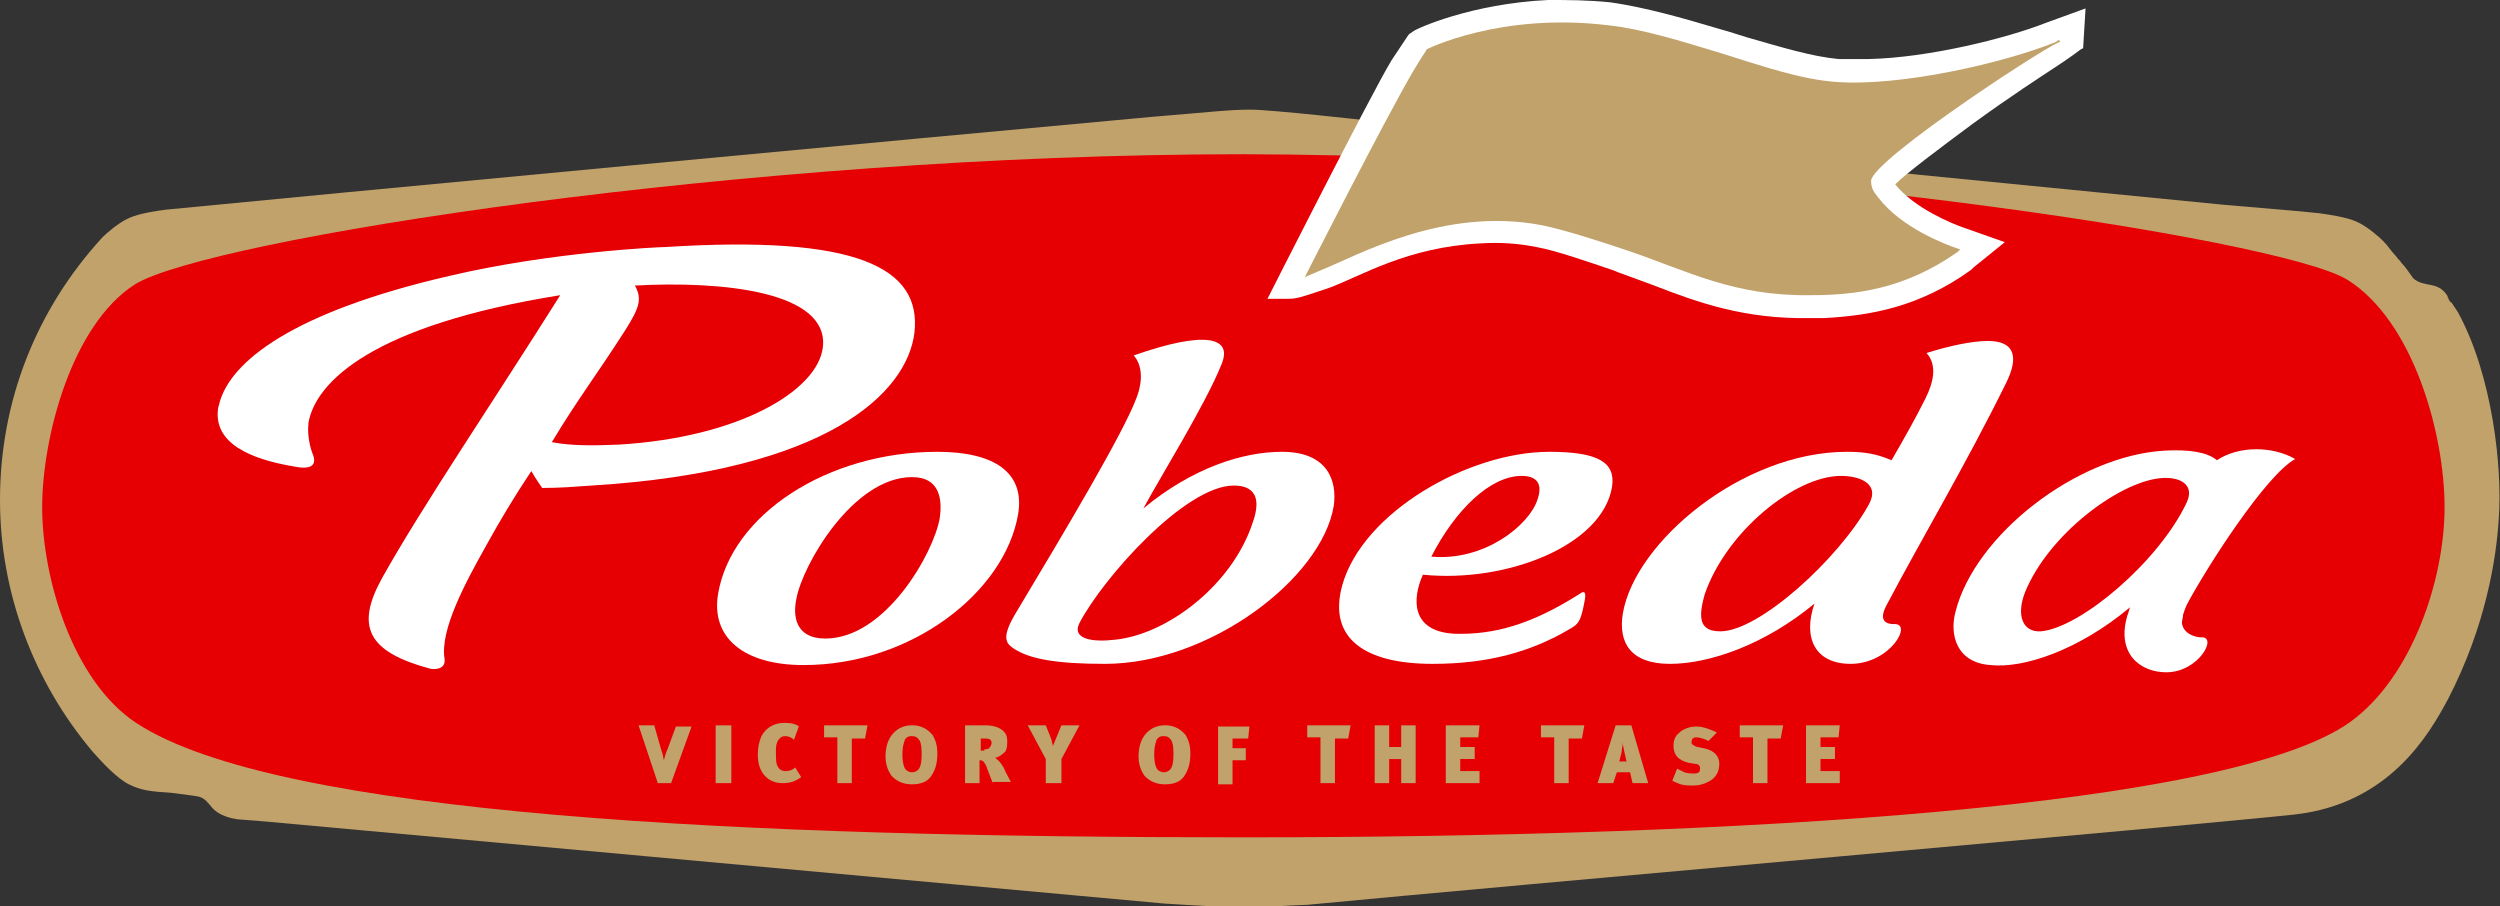 <?xml version="1.0" encoding="utf-8"?>
<!-- Generator: Adobe Illustrator 19.0.1, SVG Export Plug-In . SVG Version: 6.00 Build 0)  -->
<svg version="1.1" id="Слой_1" xmlns="http://www.w3.org/2000/svg" xmlns:xlink="http://www.w3.org/1999/xlink" x="0px" y="0px"
	 viewBox="0 0 207.5 75.2" style="enable-background:new 0 0 207.5 75.2;" xml:space="preserve">
<rect x="0" y="0" width="207.5" height="75.2" fill="#333333" stroke="none"/>
<style type="text/css">
	.st0{fill:#C2A26B;}
	.st1{fill:#E60004;}
	.st2{fill:#FFFFFF;}
</style>
<path class="st0" d="M203.1,24.6c0.1,0.1,0.2,0.3,0.3,0.4C203.6,25.5,203.1,24.6,203.1,24.6z M204,25.9c-0.2-0.3-0.4-0.6-0.6-0.9
	c-0.1-0.1-0.2-0.3-0.3-0.5c-0.8-1.2-1.9-0.6-2.8-1.4c-0.3-0.4-0.6-0.9-1-1.3c-0.1-0.2-0.3-0.3-0.4-0.5c-0.4-0.4-0.7-0.9-1.1-1.3
	c-0.3-0.3-1.3-1.2-2.2-1.6c-0.9-0.4-2.4-0.6-3.1-0.7c-1.8-0.2-4.5-0.4-7.9-0.7l-71.1-7c0,0-8-0.9-9.7-0.9c-1.8,0-3.3,0.2-8.2,0.6
	c-19.7,1.8-69.6,6.5-81.8,7.7c-0.8,0.1-2.2,0.3-3.1,0.7c-0.9,0.4-1.9,1.3-2.2,1.6C3,25.7,0,33.3,0,41.5c0,7.7,2.8,15.1,7.7,20.9
	c0.8,0.9,2,2.2,3,2.7c1,0.5,1.8,0.6,3.5,0.7c0.8,0.1,1.6,0.2,2.2,0.3c0.6,0.1,0.9,0.6,1.1,0.8c0.2,0.3,0.8,0.9,2.2,1.1
	c1.4,0.1,2.5,0.2,2.5,0.2L96.7,75c0,0,4.6,0.3,6.3,0.3c1.8,0,5.1-0.2,5.5-0.2c16.7-1.6,73.7-6.6,82-7.5c7.8-0.9,11.1-6.6,12.7-9.6
	c3.1-6,4-11.6,4.2-15C207.7,38.9,206.9,31.2,204,25.9z"/>
<path class="st1" d="M194.8,23.2c5.5,3.4,8.1,12.8,8.1,18.9c0,6-2.7,14.1-7.8,17.8c-9.8,7.1-50.6,9.6-91.9,9.6
	c-41.3,0-80.2-1.8-91.9-9.5c-5.3-3.5-7.8-12.1-7.8-17.9c0-5.7,2.4-15.1,7.7-18.5c6-3.7,50.6-10.8,92-10.8
	C144.3,12.9,189.2,19.8,194.8,23.2z"/>
<g>
	<path class="st2" d="M169.8,1.9c-3.3,1.3-9.8,2.9-14.7,3c-0.9,0-1.7,0-2.5,0c-2.2-0.2-4.8-1-7.6-1.8l-1.6-0.5l-0.7-0.2
		c-3-0.9-6.2-1.8-9-2.2C131.8,0,130.1,0,128.5,0c-6.4,0.3-11,2.4-11.2,2.6h0L117,2.8l-0.1,0.1l-0.2,0.3L115.5,5
		c-1.7,2.8-10.3,19.8-10.3,19.8l1.6,0c0,0,0.1,0,0.2,0c0.6,0,1.2-0.2,2.4-0.6l0.9-0.3c2.7-1,6.5-3.4,12.6-3.7c1.6-0.1,3.1,0,4.6,0.3
		c1.7,0.3,4.5,1.3,6.3,1.9l0.5,0.2l3,1.1c3.6,1.4,7.5,2.8,12.9,2.7c0.4,0,0.8,0,1.2,0l0,0c3.8-0.2,7.9-0.9,12.2-4l0.2-0.2l2.6-2.1
		l-3.4-1.2c-0.9-0.3-4.1-1.6-5.7-3.6c0.9-0.9,3.7-3,6.4-5c3-2.2,6.1-4.2,6.7-4.6c1.4-0.9,2.3-1.6,2.3-1.6l0.2-0.1l0.2-3.3L169.8,1.9
		z M117.5,2.9L117.5,2.9L117.5,2.9L117.5,2.9z"/>
	<path class="st0" d="M170.6,3.5L170.6,3.5c-4.2,1.7-12.8,3.7-18.2,3.3c-2.9-0.2-6.1-1.3-9.6-2.4c-3.3-1-6.5-2-9.3-2.3
		c-9-1.1-15.1,2-15.1,2l0,0l0,0c0,0.1-0.4,0.6-1.1,1.8c-2.3,3.9-9,17.1-9,17.1s0.7-0.3,1.4-0.6c2.8-1.1,10.1-5.3,18.3-3.7
		c2,0.4,5.3,1.5,7.1,2.1c5,1.7,8.8,3.8,15.2,3.7c3.7,0,7.8-0.5,12.2-3.6l0.2-0.2l-0.3-0.1c-0.9-0.3-4.6-1.7-6.5-4.2
		c-0.2-0.3-0.6-0.6-0.6-1.4c0.1-1.8,15.8-12,15.7-11.5c0,0-0.1-0.2-0.1-0.2L170.6,3.5z"/>
</g>
<g>
	<path class="st2" d="M77.8,37.5c-9.1,0-17.1,5.2-18.2,11.8c-0.6,3.6,2.1,5.9,7.1,5.9c9,0,16.7-6.1,17.8-12.5
		C85.1,39.2,82.5,37.5,77.8,37.5z M78,43c-0.5,2.9-4.5,10-9.5,10c-2.5,0-2.7-1.9-2.4-3.3c0.5-2.8,4.7-10.1,9.6-10.1
		C78.1,39.6,78.2,41.6,78,43z"/>
	<g>
		<g>
			<path class="st2" d="M106.4,37.5c-3.2,0-7.4,1.3-11.5,4.7c1.4-2.6,5.2-8.7,6.5-12c0.9-2.2-1.3-2.8-7.3-0.7
				c0.7,0.8,0.8,2.1,0.2,3.6c-1.1,2.9-5.8,10.8-10,17.8c-1.2,2-0.8,2.5-0.2,2.9c1.3,0.9,3.6,1.3,7.6,1.3c8.7,0,18-7.1,19-13.1
				C111,39.9,110.2,37.5,106.4,37.5z M104,43.3c-1.7,5.3-7.2,9.4-11.5,9.8c-1.7,0.2-3.6,0-2.9-1.4c2-3.8,8.8-11.4,12.8-11.4
				C104.1,40.3,104.7,41.3,104,43.3z"/>
		</g>
	</g>
	<path class="st2" d="M128.6,37.5c-6.7,0-15.5,5-17.2,11.1c-1.2,4.4,1.9,6.5,7.5,6.5c4.6,0,8.2-1,11.4-2.9c0.7-0.4,0.9-0.6,1.2-2.2
		c0.2-0.9,0-1-0.4-0.7c-4.1,2.6-7.2,3.4-10.4,3.3c-3.6-0.2-3.5-2.9-2.6-4.9c6.9,0.7,14.9-2.4,15.7-7.3
		C134.1,38.4,132.7,37.5,128.6,37.5z M127.6,41.5c-0.7,2.1-4.4,5.1-8.8,4.7c2-3.9,4.9-6.7,7.5-6.7C127.5,39.5,128.1,40.1,127.6,41.5
		z"/>
	<path class="st2" d="M55.3,20.5c-0.5,0-9.5,0.4-18,2.4c-13,3-18.2,7.1-19.1,10.6c0,0.1-0.1,0.3-0.1,0.4c-0.4,2.9,2.7,4.2,6.2,4.8
		c1.4,0.3,2,0,1.7-0.9c-0.3-0.7-0.5-1.8-0.4-2.6c0,0,0-0.1,0-0.1c0.6-3.4,5.3-8.1,20.9-10.6C40.7,33.7,35,42.1,31.7,48
		c-2.2,4-1.2,6.1,4,7.5c0.5,0.1,1.3,0,1.2-0.8c-0.4-2.4,1.7-6.3,3.5-9.5c1.1-2,2.3-4,3.7-6.1c0.4,0.7,0.9,1.4,0.9,1.4
		c1.5,0,2.7-0.1,4.1-0.2c19.6-1.2,26.2-7.7,26.8-12.7C76.5,22.2,71.1,19.5,55.3,20.5z M68.3,28.8c-0.4,3.6-6.9,7.5-16.9,8.1
		c-2.3,0.1-4,0.1-5.6-0.2c2.3-3.8,3.6-5.4,6.1-9.3c1.2-1.9,1.4-2.6,0.8-3.7C60,23.3,68.8,24.2,68.3,28.8z"/>
	<path class="st2" d="M166.5,31.8c1.1-2.2,0.7-3.5-1.5-3.5c-1.3,0-3.2,0.4-5.1,1c0.9,1,0.6,2.4-0.1,3.8c-0.8,1.6-1.7,3.2-2.8,5.1
		c-1.2-0.5-2.1-0.7-3.7-0.7c-8.7,0-17.6,7.5-18.6,13.4c-0.4,2.4,0.6,4.2,3.9,4.2c3.3,0,7.9-1.6,12-5c-1,2.9,0.1,5,3,5
		c3.3,0,5.2-3.4,3.6-3.3c-0.9,0-1.2-0.5-0.6-1.6C159.5,44.7,163.2,38.5,166.5,31.8z M155.1,41.9c-2.5,4.5-9.1,10.5-12.3,10.5
		c-1.7,0-1.9-1-1.3-3.1c1.8-5.2,7.5-9.8,11.3-9.8C154.3,39.5,156.1,40.1,155.1,41.9z"/>
	<path class="st2" d="M190.5,38.1c-1.9-1.1-4.7-1.1-6.5,0.1c-0.8-0.7-2.4-0.9-4.3-0.8c-7.3,0.4-15.8,7-17.4,13.4
		c-0.5,1.9,0.1,4.2,2.9,4.4c2.7,0.3,7.3-1.2,11.6-4.8c-0.1,0.2-0.1,0.4-0.2,0.6c-1,3.2,1,4.8,3.2,4.8c2.7,0,4.3-3,2.9-2.9
		c-0.5,0-1.5-0.3-1.6-1.2c0,0,0,0.1,0,0c0-0.2,0.1-0.5,0.1-0.7c0,0,0,0,0,0h0c0.1-0.3,0.2-0.6,0.3-0.8
		C183.2,47,188.1,39.4,190.5,38.1z M169.4,52.4c-1.5,0.1-2.1-1.3-1.3-3.3c2-4.8,7.7-9,11.1-9.4c1.7-0.2,3,0.5,2.3,2
		C179.2,46.6,172.7,52.1,169.4,52.4z"/>
</g>
<g>
	<path class="st0" d="M55.7,65h-1.1L53,60.2h1.3l0.6,2.1c0.1,0.2,0.1,0.4,0.2,0.8h0c0.1-0.4,0.2-0.7,0.3-0.9l0.7-1.9h1.3L55.7,65z"
		/>
	<path class="st0" d="M59.4,65v-4.8h1.3V65H59.4z"/>
	<path class="st0" d="M65.9,61.4c-0.2-0.2-0.5-0.3-0.7-0.3c-0.3,0-0.4,0.1-0.5,0.2c-0.3,0.3-0.3,0.8-0.3,1c0,0.8,0,1.1,0.2,1.4
		c0.2,0.3,0.5,0.3,0.6,0.3c0.1,0,0.5,0,0.8-0.3l0.5,0.8c-0.3,0.2-0.7,0.5-1.5,0.5c-0.5,0-1.1-0.1-1.6-0.7c-0.4-0.5-0.5-1.1-0.5-1.7
		c0-0.6,0.1-1,0.3-1.5c0.5-0.9,1.3-1.1,1.9-1.1c0.8,0,1.1,0.2,1.2,0.3L65.9,61.4z"/>
	<path class="st0" d="M71.8,61.3h-1.1V65h-1.2v-3.8h-1.1v-1h3.6L71.8,61.3z"/>
	<path class="st0" d="M77.3,64.4c-0.2,0.3-0.6,0.7-1.6,0.7c-0.8,0-1.3-0.3-1.7-0.7c-0.2-0.3-0.5-0.8-0.5-1.6c0-0.8,0.2-1.5,0.7-2
		c0.4-0.4,0.9-0.6,1.5-0.6c0.6,0,1.2,0.2,1.7,0.8c0.3,0.5,0.4,1,0.4,1.5C77.8,63.2,77.7,63.8,77.3,64.4z M76.2,61.3
		c-0.1-0.1-0.2-0.2-0.5-0.2c-0.2,0-0.4,0-0.6,0.3c0,0.1-0.2,0.4-0.2,1.2c0,0.9,0.2,1.2,0.3,1.3c0.1,0.1,0.3,0.2,0.5,0.2
		c0.2,0,0.4-0.1,0.5-0.2c0.2-0.2,0.3-0.6,0.3-1.3C76.5,61.8,76.4,61.5,76.2,61.3z"/>
	<path class="st0" d="M82.4,65l-0.5-1.3c0-0.1-0.1-0.2-0.2-0.4c-0.1-0.1-0.1-0.2-0.4-0.2V65h-1.2v-4.8h1.6c0.3,0,1.1,0,1.6,0.5
		c0.3,0.3,0.3,0.6,0.3,0.9c0,0.5-0.1,0.8-0.3,0.9c-0.1,0.1-0.3,0.3-0.7,0.4c0.1,0.1,0.3,0.2,0.5,0.5l0.2,0.3
		c0.2,0.5,0.3,0.6,0.6,1.2H82.4z M81.7,62.2c0,0,0.3,0,0.4-0.1c0.1-0.1,0.2-0.3,0.2-0.4c0-0.1,0-0.2-0.1-0.3
		c-0.1-0.1-0.3-0.1-0.5-0.1h-0.3v1H81.7z"/>
	<path class="st0" d="M88.1,63v2h-1.3v-2l-1.5-2.8h1.5l0.4,1c0.2,0.5,0,0.1,0.2,0.7l0.7-1.7h1.5L88.1,63z"/>
	<path class="st0" d="M98.3,64.4c-0.2,0.3-0.6,0.7-1.6,0.7c-0.8,0-1.3-0.3-1.7-0.7c-0.2-0.3-0.5-0.8-0.5-1.6c0-0.8,0.2-1.5,0.7-2
		c0.4-0.4,0.9-0.6,1.5-0.6c0.6,0,1.2,0.2,1.7,0.8c0.3,0.5,0.4,1,0.4,1.5C98.8,63.2,98.7,63.8,98.3,64.4z M97.1,61.3
		c-0.1-0.1-0.2-0.2-0.5-0.2c-0.2,0-0.4,0-0.6,0.3c0,0.1-0.2,0.4-0.2,1.2c0,0.9,0.2,1.2,0.3,1.3c0.1,0.1,0.3,0.2,0.5,0.2
		c0.2,0,0.4-0.1,0.5-0.2c0.2-0.2,0.3-0.6,0.3-1.3C97.4,61.8,97.3,61.5,97.1,61.3z"/>
	<path class="st0" d="M103.6,61.3h-1.3v0.8h1.1v1h-1.1v2h-1.2v-4.8h2.6L103.6,61.3z"/>
	<path class="st0" d="M111.9,61.3h-1.1V65h-1.2v-3.8h-1.1v-1h3.6L111.9,61.3z"/>
	<path class="st0" d="M116.3,65v-2h-1v2h-1.2v-4.8h1.2V62h1v-1.8h1.2V65H116.3z"/>
	<path class="st0" d="M120,65v-4.8h2.8l-0.1,1h-1.5v0.8h1.2v1h-1.2v1h1.6v1H120z"/>
	<path class="st0" d="M131.3,61.3h-1.1V65h-1.2v-3.8h-1.1v-1h3.6L131.3,61.3z"/>
	<path class="st0" d="M135.5,65l-0.2-0.9h-1.1l-0.3,0.9h-1.3l1.5-4.8h1.3l1.4,4.8H135.5z M134.8,62.3c0-0.1-0.1-0.3-0.1-0.7
		c0,0.3-0.1,0.5-0.1,0.8l-0.2,0.8h0.6L134.8,62.3z"/>
	<path class="st0" d="M141.8,61.5c-0.2-0.1-0.4-0.2-0.5-0.2c-0.3-0.1-0.4-0.1-0.5-0.1c-0.1,0-0.2,0-0.3,0.1
		c-0.1,0.1-0.1,0.2-0.1,0.3c0,0.1,0,0.2,0.1,0.2c0.1,0.1,0.3,0.2,0.4,0.2l0.5,0.1c0.5,0.1,1.3,0.4,1.3,1.3c0,0.4-0.1,0.9-0.6,1.3
		c-0.3,0.2-0.8,0.5-1.6,0.5c-0.3,0-0.6,0-1-0.1c-0.3-0.1-0.5-0.2-0.7-0.3l0.4-1c0.2,0.1,0.4,0.2,0.6,0.3c0.3,0.1,0.6,0.1,0.7,0.1
		c0.2,0,0.4,0,0.5-0.1c0.1-0.1,0.1-0.2,0.1-0.3c0-0.1,0-0.2-0.1-0.3c-0.1-0.1-0.3-0.1-0.3-0.1l-0.6-0.1c-0.3-0.1-1.2-0.3-1.2-1.4
		c0-0.4,0.1-0.8,0.5-1.1c0.2-0.2,0.7-0.5,1.4-0.5c0.4,0,0.7,0.1,1,0.2c0.3,0.1,0.5,0.2,0.7,0.3L141.8,61.5z"/>
	<path class="st0" d="M147.8,61.3h-1.1V65h-1.2v-3.8h-1.1v-1h3.6L147.8,61.3z"/>
	<path class="st0" d="M149.9,65v-4.8h2.8l-0.1,1h-1.5v0.8h1.2v1h-1.2v1h1.6v1H149.9z"/>
</g>
</svg>
